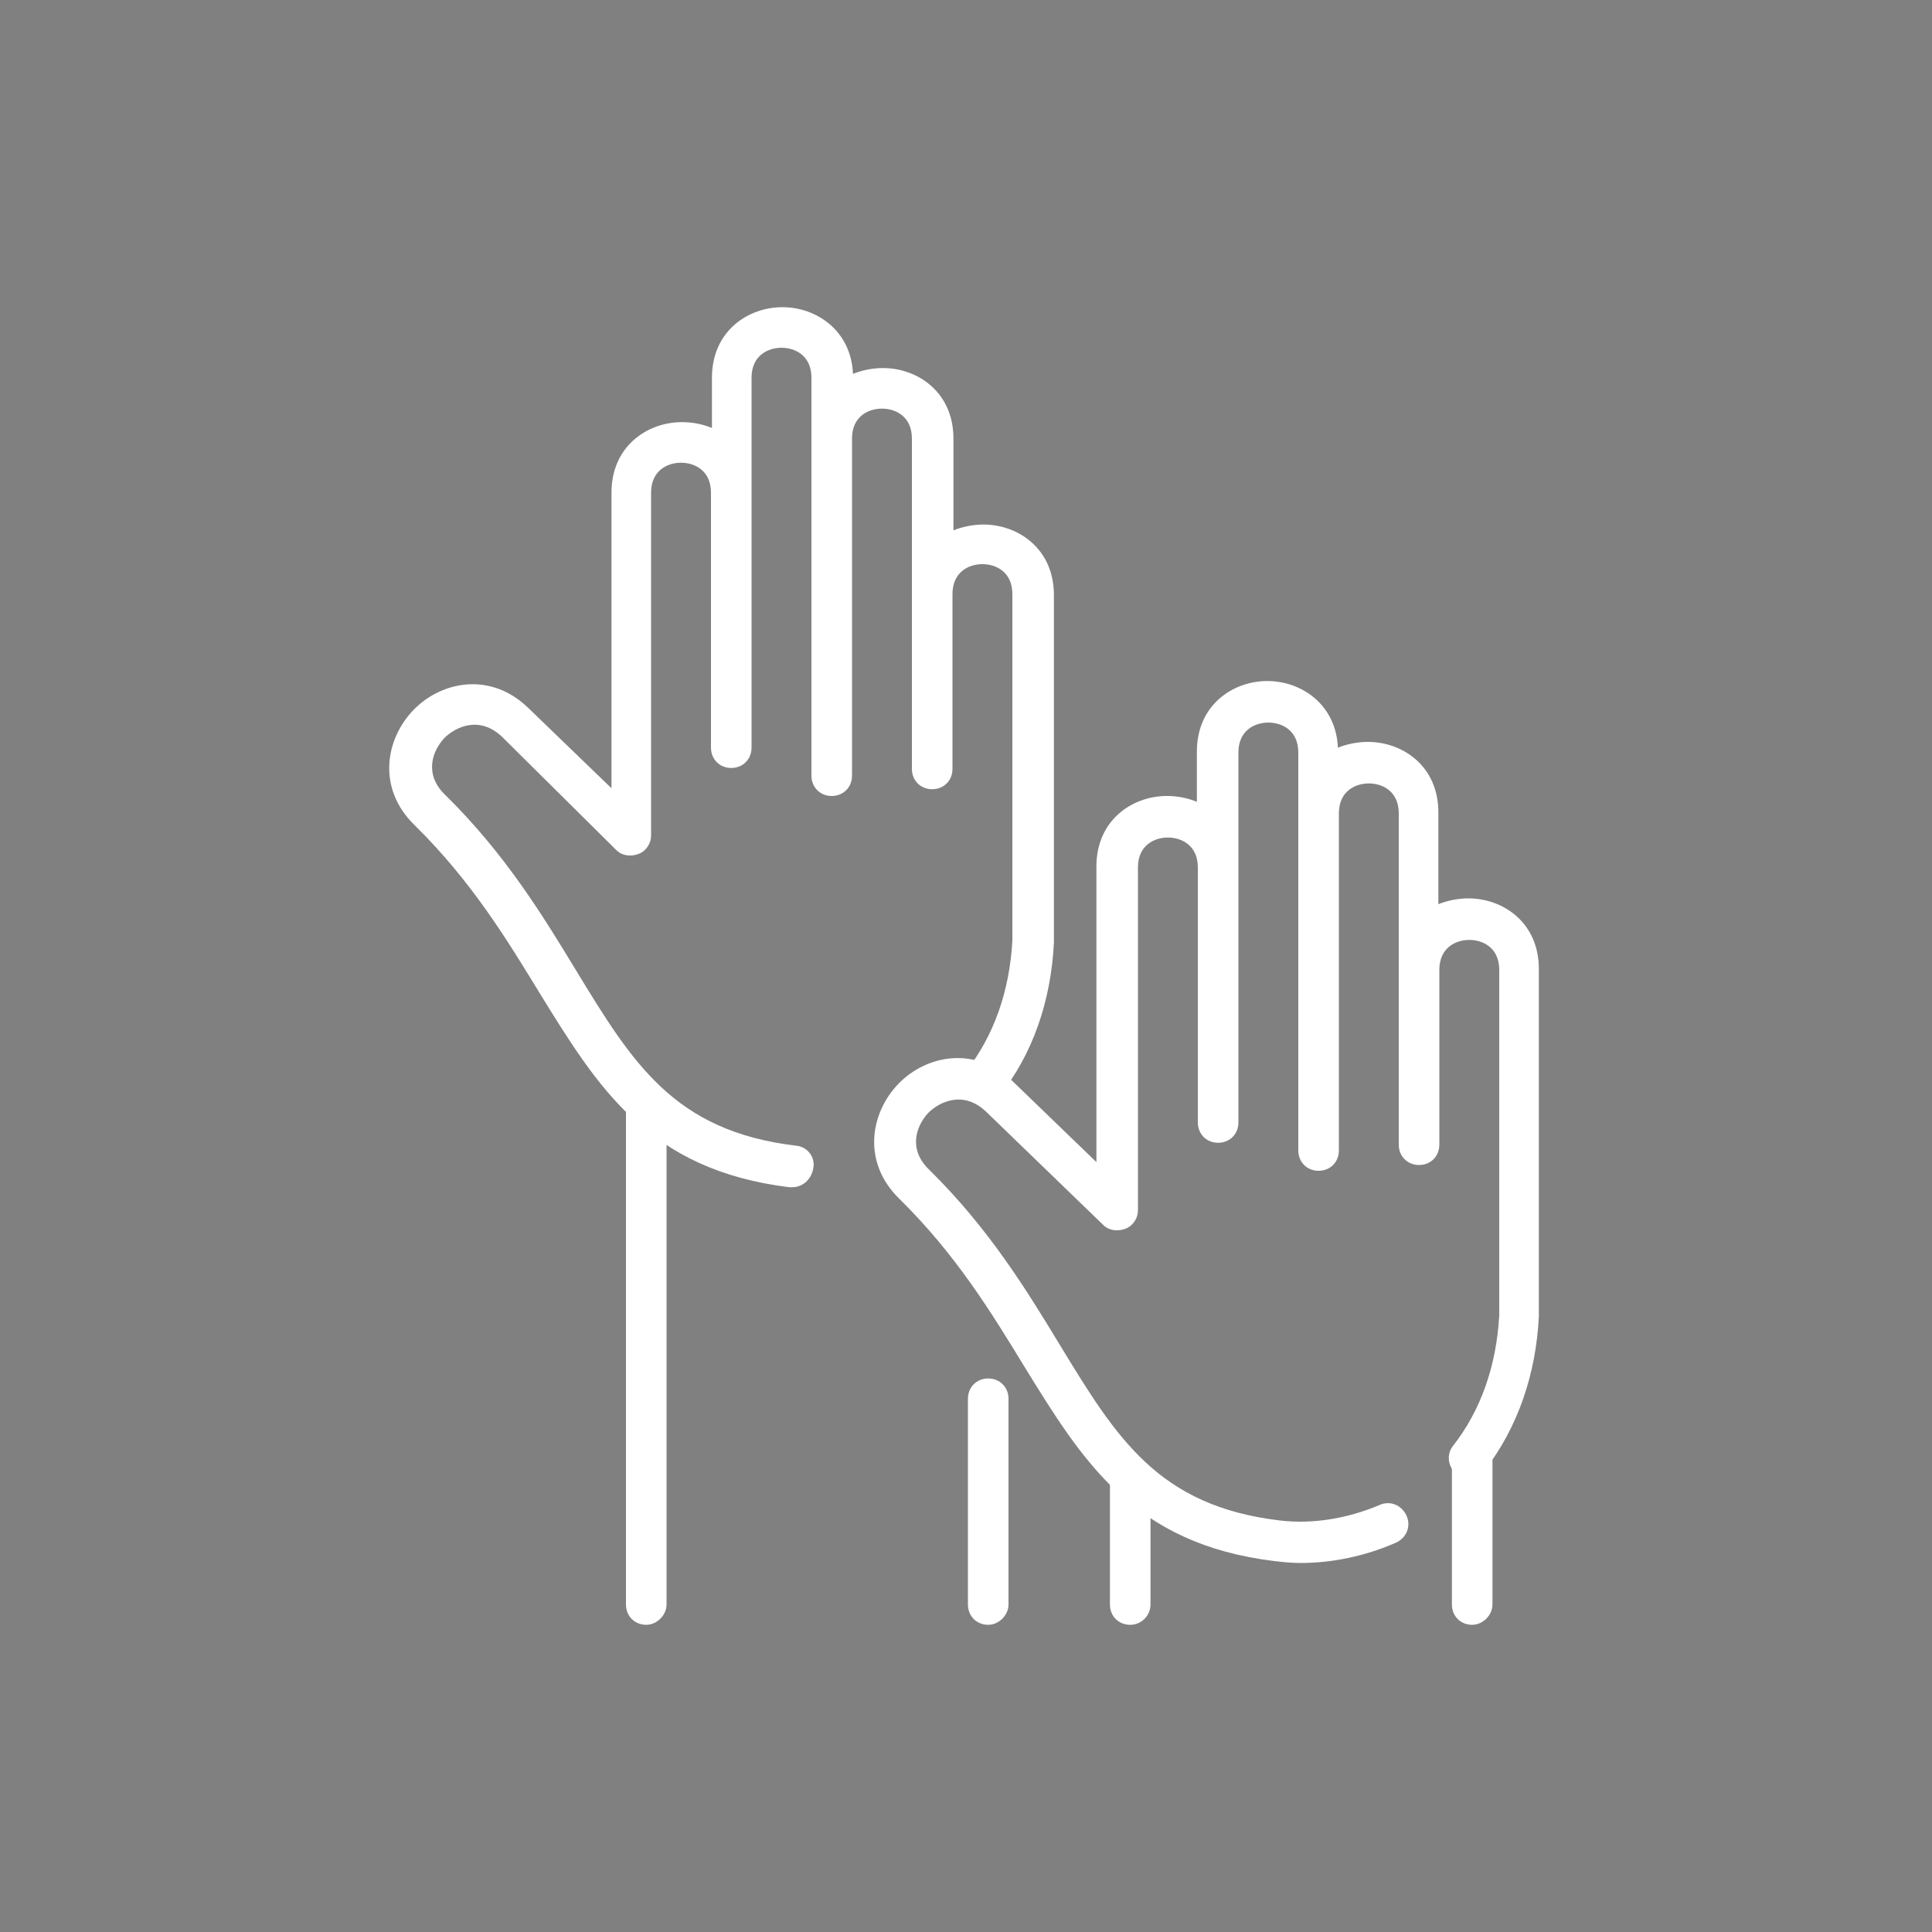 <?xml version="1.0" encoding="utf-8"?>
<!-- Generator: Adobe Illustrator 27.8.1, SVG Export Plug-In . SVG Version: 6.00 Build 0)  -->
<svg version="1.1" id="レイヤー_1" xmlns="http://www.w3.org/2000/svg" xmlns:xlink="http://www.w3.org/1999/xlink" x="0px"
	 y="0px" width="200px" height="200px" viewBox="0 0 200 200" style="enable-background:new 0 0 200 200;" xml:space="preserve">
<rect x="0" y="0" width="200" height="200" fill="#808080" stroke="none"/>
<style type="text/css">
	.st0{fill:#FFFFFF;stroke:#000000;stroke-width:1.878;stroke-miterlimit:10;}
	.st1{fill:#FFFFFF;}
</style>
<path class="st0" d="M174.9-191.2"/>
<g>
	<g>
		<path class="st1" d="M134.6,161.8c-0.9,0-1.8-0.1-2.7-0.2c-14.6-1.8-19.8-10.3-25.9-20.2c-3.3-5.4-7-11.5-12.9-17.3
			c-3.9-3.8-3-8.9-0.1-11.9c2.9-3,8-4,11.9-0.2l8.6,8.3l0-30.6c0-4.8,3.7-7.3,7.3-7.3c1.1,0,2.1,0.2,3.1,0.6v-5.2
			c0-4.8,3.7-7.3,7.3-7.3c3.5,0,7.1,2.4,7.3,6.9c1-0.4,2.1-0.6,3.1-0.6c3.6,0,7.3,2.5,7.3,7.3v9.5c1-0.4,2.1-0.6,3.1-0.6
			c3.6,0,7.3,2.5,7.3,7.3v35.9c0,0,0,0.1,0,0.1c-0.3,6-2.2,11.5-5.6,15.9c-0.7,0.9-2,1.1-2.9,0.4c-0.9-0.7-1.1-2-0.4-2.9
			c2.9-3.7,4.5-8.3,4.8-13.5v-35.8c0-2.3-1.7-3.1-3.1-3.1c-1.4,0-3.1,0.8-3.1,3.1v18.1c0,1.2-0.9,2.1-2.1,2.1
			c-1.2,0-2.1-0.9-2.1-2.1V84.2c0-2.3-1.7-3.1-3.1-3.1c-1.4,0-3.1,0.8-3.1,3.1v34.9c0,1.2-0.9,2.1-2.1,2.1c-1.2,0-2.1-0.9-2.1-2.1
			V77.9c0-2.3-1.7-3.1-3.1-3.1s-3.1,0.8-3.1,3.1v38.3c0,1.2-0.9,2.1-2.1,2.1c-1.2,0-2.1-0.9-2.1-2.1V89.8c0-2.3-1.7-3.1-3.1-3.1
			c-1.4,0-3.1,0.8-3.1,3.1l0,35.5c0,0.8-0.5,1.6-1.3,1.9c-0.8,0.3-1.7,0.2-2.3-0.4l-12.1-11.7c-2.4-2.3-4.9-1-6,0.1
			c-1.3,1.4-2.1,3.8,0.1,5.9c6.2,6.1,10.1,12.5,13.5,18.1c5.9,9.7,10.2,16.7,22.8,18.2c3.4,0.4,7-0.2,10.3-1.6
			c1.1-0.5,2.3,0,2.8,1.1c0.5,1.1,0,2.3-1.1,2.8C141.3,161.1,137.9,161.8,134.6,161.8z"/>
	</g>
	<g>
		<path class="st1" d="M152.4,168.2c-1.2,0-2.1-0.9-2.1-2.1v-15.3c0-1.2,0.9-2.1,2.1-2.1c1.2,0,2.1,0.9,2.1,2.1v15.3
			C154.5,167.2,153.5,168.2,152.4,168.2z M117,168.2c-1.2,0-2.1-0.9-2.1-2.1v-13.2c0-1.2,0.9-2.1,2.1-2.1c1.2,0,2.1,0.9,2.1,2.1
			v13.2C119.1,167.2,118.2,168.2,117,168.2z"/>
	</g>
	<g>
		<path class="st1" d="M82,122.9c-0.1,0-0.2,0-0.3,0c-14.6-1.8-19.8-10.3-25.9-20.2c-3.3-5.4-7-11.5-12.9-17.3
			c-3.9-3.8-3-8.9-0.1-11.9c2.9-3,8-4,11.9-0.2l8.6,8.3V51c0-4.8,3.7-7.3,7.3-7.3c1.1,0,2.1,0.2,3.1,0.6v-5.2c0-4.8,3.7-7.3,7.3-7.3
			c3.5,0,7.1,2.4,7.3,6.9c1-0.4,2.1-0.6,3.1-0.6c3.6,0,7.3,2.5,7.3,7.3v9.5c1-0.4,2.1-0.6,3.1-0.6c3.6,0,7.3,2.5,7.3,7.3v35.9
			c0,0,0,0.1,0,0.1c-0.3,6-2.2,11.6-5.7,15.9c-0.7,0.9-2,1.1-3,0.4c-0.9-0.7-1.1-2-0.4-3c2.9-3.7,4.5-8.3,4.8-13.5V61.5
			c0-2.3-1.7-3.1-3.1-3.1c-1.4,0-3.1,0.8-3.1,3.1v18.1c0,1.2-0.9,2.1-2.1,2.1c-1.2,0-2.1-0.9-2.1-2.1V45.4c0-2.3-1.7-3.1-3.1-3.1
			s-3.1,0.8-3.1,3.1v34.9c0,1.2-0.9,2.1-2.1,2.1c-1.2,0-2.1-0.9-2.1-2.1V39.1c0-2.3-1.7-3.1-3.1-3.1c-1.4,0-3.1,0.8-3.1,3.1v38.3
			c0,1.2-0.9,2.1-2.1,2.1c-1.2,0-2.1-0.9-2.1-2.1V51c0-2.3-1.7-3.1-3.1-3.1c-1.4,0-3.1,0.8-3.1,3.1v35.5c0,0.8-0.5,1.6-1.3,1.9
			c-0.8,0.3-1.7,0.2-2.3-0.4L52,76.3c-2.4-2.3-4.9-1-6,0.1c-1.3,1.4-2.1,3.8,0.1,5.9c6.2,6.1,10.1,12.5,13.5,18.1
			c5.9,9.7,10.2,16.7,22.8,18.2c1.2,0.1,2,1.2,1.8,2.3C84,122.1,83.1,122.9,82,122.9z"/>
	</g>
	<g>
		<path class="st1" d="M102.3,168.2c-1.2,0-2.1-0.9-2.1-2.1v-21.3c0-1.2,0.9-2.1,2.1-2.1s2.1,0.9,2.1,2.1v21.3
			C104.4,167.2,103.4,168.2,102.3,168.2z M66.9,168.2c-1.2,0-2.1-0.9-2.1-2.1v-52c0-1.2,0.9-2.1,2.1-2.1c1.2,0,2.1,0.9,2.1,2.1v52
			C69,167.2,68,168.2,66.9,168.2z"/>
	</g>
</g>
</svg>
